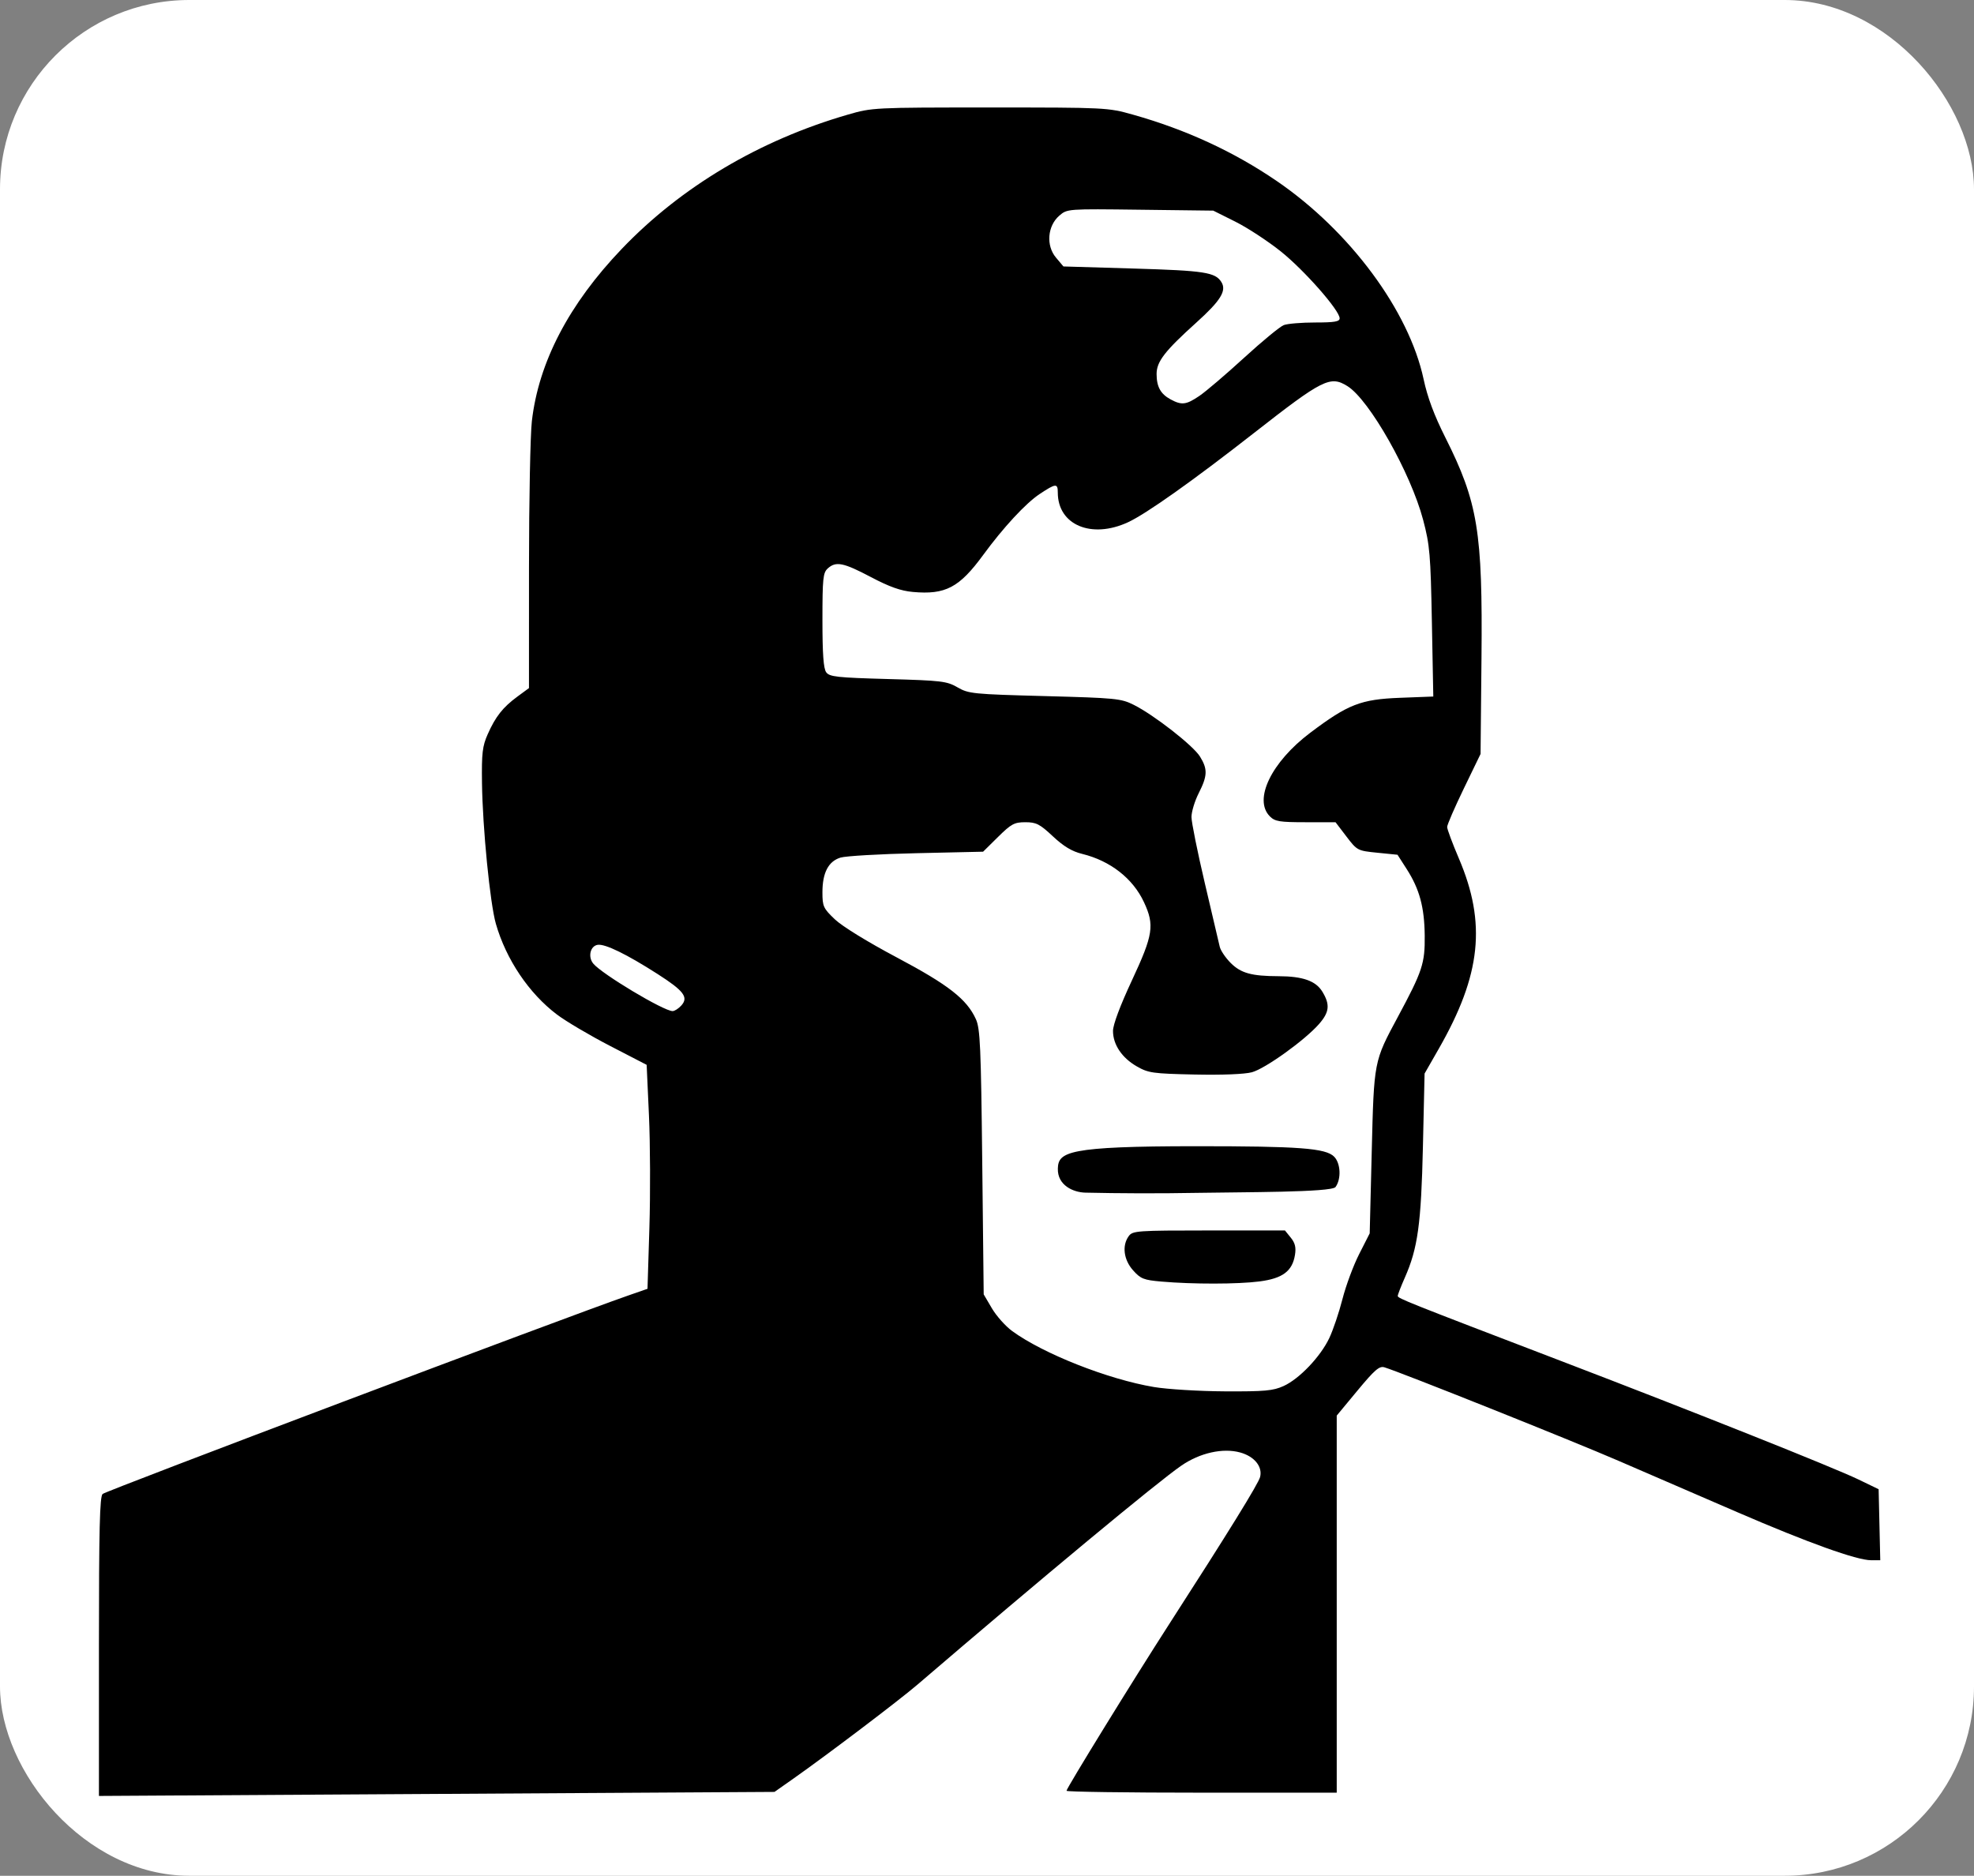 <?xml version="1.0" encoding="UTF-8" standalone="no"?>
<!-- Created with Inkscape (http://www.inkscape.org/) -->

<svg
   version="1.1"
   id="svg1795"
   width="785.778"
   height="746.71"
   viewBox="0 0 785.778 746.71"
   sodipodi:docname="logo.svg"
   inkscape:version="1.2.2 (b0a8486541, 2022-12-01)"
   xmlns:inkscape="http://www.inkscape.org/namespaces/inkscape"
   xmlns:sodipodi="http://sodipodi.sourceforge.net/DTD/sodipodi-0.dtd"
   xmlns="http://www.w3.org/2000/svg"
   xmlns:svg="http://www.w3.org/2000/svg">
  <rect x="0" y="0" width="785.778" height="746.71" fill="#808080" stroke="none"/>
  <defs
     id="defs1799" />
  <sodipodi:namedview
     id="namedview1797"
     pagecolor="#ffffff"
     bordercolor="#666666"
     borderopacity="1.0"
     inkscape:showpageshadow="2"
     inkscape:pageopacity="0.0"
     inkscape:pagecheckerboard="0"
     inkscape:deskcolor="#d1d1d1"
     showgrid="false"
     inkscape:zoom="0.75019163"
     inkscape:cx="564.52243"
     inkscape:cy="279.26198"
     inkscape:window-width="1916"
     inkscape:window-height="1050"
     inkscape:window-x="0"
     inkscape:window-y="26"
     inkscape:window-maximized="1"
     inkscape:current-layer="g1801" />
  <g
     inkscape:groupmode="layer"
     inkscape:label="Image"
     id="g1801"
     transform="translate(39.384,41.631)">
    <rect
       style="fill:#ffffff;stroke:none;stroke-width:1.38;stroke-linecap:round;stop-color:#000000"
       id="rect2164"
       width="785.778"
       height="746.71"
       x="-39.384"
       y="-41.631"
       ry="75.35"
       rx="75.35" />
    <path
       style="fill:#000000;stroke-width:1"
       d="M 0,613.805 C 0,567.027 0.315,554.046 1.473,553.085 3.141,551.701 184.945,483.055 210.675,474.094 l 7.688,-2.677 0.753,-24.335 c 0.414,-13.384 0.338,-33.443 -0.169,-44.576 l -0.922,-20.241 -14.592,-7.551 c -8.026,-4.153 -17.528,-9.768 -21.115,-12.476 -11.143,-8.413 -20.238,-21.928 -24.313,-36.129 -2.323,-8.095 -5.289,-38.177 -5.526,-56.036 -0.158,-11.906 0.166,-14.668 2.279,-19.428 3.121,-7.033 6.03,-10.718 11.819,-14.976 l 4.605,-3.386 0.009,-48.189 c 0.006,-26.504 0.519,-52.631 1.141,-58.06 2.69,-23.477 14.762,-46.609 35.798,-68.599 23.683,-24.757 54.807,-43.241 89.964,-53.429 9.723,-2.818 10.332,-2.848 56.605,-2.848 46.118,0 46.918,0.04 56.834,2.831 21.17,5.959 40.197,14.738 57.332,26.454 29.099,19.896 52.62,51.653 58.444,78.908 1.539,7.201 4.185,14.301 8.607,23.101 12.995,25.855 14.913,37.536 14.428,87.886 l -0.368,38.169 -6.651,13.733 c -3.658,7.553 -6.651,14.454 -6.651,15.336 0,0.882 2.097,6.511 4.66,12.51 11.022,25.798 8.864,46.316 -7.966,75.731 l -5.676,9.92 -0.657,28.916 c -0.703,30.961 -2.036,40.635 -7.21,52.334 -1.548,3.5 -2.814,6.776 -2.814,7.279 0,0.958 3.477,2.343 65.349,26.019 52.297,20.012 108.215,42.294 117.976,47.009 l 8.096,3.911 0.325,14.133 0.325,14.133 h -3.648 c -5.726,0 -25.102,-6.958 -53.247,-19.12 -14.231,-6.15 -35.504,-15.351 -47.273,-20.447 -18.777,-8.131 -86.644,-35.238 -93.22,-37.234 -2.002,-0.608 -3.867,1.003 -10.699,9.244 l -8.274,9.98 v 75.054 75.054 h -53.783 c -29.581,0 -53.783,-0.338 -53.783,-0.751 0,-1.021 26.637,-44.261 40.864,-66.334 23.569,-36.567 35.533,-55.929 36.2,-58.587 1.037,-4.13 -2.279,-8.2 -7.952,-9.76 -6.882,-1.893 -16.014,0.155 -23.41,5.249 -9.666,6.658 -55.197,44.445 -105.038,87.172 -7.362,6.311 -35.998,28.009 -49.387,37.421 L 268.915,671.695 134.458,672.499 0,673.302 Z M 471.554,510.131 c 6.282,-2.852 14.699,-11.684 18.212,-19.11 1.524,-3.221 3.883,-10.213 5.242,-15.537 1.359,-5.324 4.354,-13.382 6.655,-17.907 l 4.183,-8.228 0.805,-32.386 c 0.904,-36.391 0.821,-35.961 10.402,-53.783 9.801,-18.229 10.809,-21.283 10.691,-32.386 -0.12,-11.321 -2.076,-18.521 -7.204,-26.512 l -3.625,-5.649 -8.01,-0.804 c -7.91,-0.794 -8.064,-0.875 -12.334,-6.474 l -4.324,-5.67 h -11.907 c -10.365,0 -12.207,-0.3 -14.22,-2.313 -6.662,-6.662 0.551,-21.616 16.066,-33.307 15.044,-11.336 20.117,-13.312 35.714,-13.909 l 13.261,-0.508 -0.562,-29.632 c -0.511,-26.937 -0.828,-30.638 -3.481,-40.684 -4.942,-18.716 -21.407,-47.812 -30.131,-53.248 -6.847,-4.266 -9.783,-2.794 -37.228,18.669 -24.303,19.007 -42.885,32.174 -50.134,35.525 -14.561,6.731 -27.938,1.065 -27.938,-11.833 0,-3.746 -0.777,-3.684 -7.211,0.578 -5.517,3.654 -14.493,13.342 -22.507,24.292 -9.5,12.98 -15.015,15.877 -27.992,14.7 -4.834,-0.438 -9.283,-2.018 -16.706,-5.933 -10.957,-5.779 -13.902,-6.366 -17.156,-3.422 -1.883,1.704 -2.115,3.966 -2.115,20.598 0,13.472 0.418,19.256 1.498,20.733 1.318,1.802 4.279,2.127 24.578,2.691 21.371,0.594 23.422,0.84 27.706,3.315 4.393,2.538 6.146,2.713 34.699,3.473 28.276,0.752 30.392,0.96 35.428,3.481 8.085,4.047 23.672,16.213 26.375,20.585 3.104,5.022 3.013,7.646 -0.501,14.582 -1.59,3.138 -2.887,7.415 -2.881,9.504 0.006,2.089 2.399,13.947 5.318,26.352 2.919,12.405 5.588,23.779 5.93,25.276 0.343,1.497 2.313,4.412 4.379,6.477 4.049,4.049 8.3,5.22 19.061,5.253 9.615,0.029 14.788,1.857 17.405,6.15 3.138,5.147 2.824,8.167 -1.343,12.913 -5.653,6.438 -21.394,17.745 -26.689,19.171 -2.916,0.785 -11.894,1.142 -22.825,0.907 -16.646,-0.358 -18.397,-0.604 -22.991,-3.235 -5.939,-3.401 -9.485,-8.682 -9.485,-14.126 0,-2.473 2.844,-10.07 7.518,-20.083 8.494,-18.195 9.08,-22.006 4.797,-31.185 -4.402,-9.433 -13.39,-16.454 -24.574,-19.196 -4.079,-1 -7.352,-2.963 -11.672,-7 -5.243,-4.9 -6.63,-5.611 -10.952,-5.611 -4.396,0 -5.612,0.655 -10.887,5.865 l -5.939,5.865 -26.483,0.597 c -14.566,0.328 -28.184,1.115 -30.262,1.749 -4.835,1.474 -7.209,6.027 -7.209,13.823 0,5.604 0.356,6.379 4.945,10.756 2.913,2.779 13.013,8.995 24.578,15.127 20.625,10.935 27.951,16.651 31.568,24.627 1.7,3.749 2.017,10.9 2.523,56.915 l 0.578,52.627 3.258,5.543 c 1.792,3.049 5.435,7.132 8.096,9.074 12.363,9.024 38.164,19.206 56.42,22.266 5.346,0.896 18.047,1.67 28.225,1.721 15.86,0.079 19.2,-0.223 23.361,-2.112 z M 422.94,468.541 c -7.055,-0.612 -8.266,-1.091 -11.277,-4.463 -3.763,-4.213 -4.482,-9.884 -1.728,-13.64 1.557,-2.123 3.288,-2.245 31.91,-2.245 h 30.264 l 2.319,2.865 c 1.725,2.13 2.152,3.894 1.668,6.878 -1.051,6.474 -4.924,9.364 -14.141,10.551 -8.673,1.117 -26.473,1.142 -39.015,0.054 z m -30.253,-35.4 c -4.854,-0.108 -11.164,-2.924 -10.981,-9.572 0.183,-6.648 3.926,-8.903 54.92,-8.912 41.194,-0.007 51.68,0.782 55.043,4.145 2.623,2.623 2.918,8.896 0.569,12.11 -1.574,2.154 -37.396,2 -54.181,2.305 -16.786,0.305 -31.92,0.223 -45.37,-0.075 z M 231.817,358.65 c 2.963,-3.274 1.037,-5.835 -9.426,-12.533 -12.345,-7.903 -20.854,-12.055 -23.835,-11.631 -2.968,0.423 -4.005,4.794 -1.775,7.482 3.483,4.196 28.043,18.899 31.57,18.899 0.803,0 2.362,-0.998 3.466,-2.217 z M 438.074,115.952 c 2.578,-1.749 10.574,-8.571 17.77,-15.159 7.196,-6.588 14.308,-12.443 15.804,-13.012 1.496,-0.569 7.11,-1.034 12.476,-1.034 7.722,0 9.756,-0.347 9.756,-1.666 0,-3.151 -14.051,-19.127 -23.403,-26.61 -5.15,-4.121 -13.312,-9.464 -18.137,-11.873 l -8.773,-4.381 -29.058,-0.36 c -29.055,-0.36 -29.058,-0.36 -32.21,2.351 -4.728,4.067 -5.364,11.922 -1.351,16.691 l 2.978,3.54 28.085,0.835 c 28.105,0.835 32.385,1.498 34.799,5.391 2.138,3.447 -0.301,7.391 -9.943,16.083 -12.604,11.361 -15.856,15.566 -15.856,20.503 0,5.052 1.583,7.941 5.523,10.079 4.478,2.43 6.237,2.22 11.538,-1.378 z"
       id="path1963"
       sodipodi:nodetypes="ssscsscssssssccscssssssscsssscssssscccssssscccsssssssscccssssscsssscsscsssscssssssssssssssssssscsssssssssssssssscssssssscssssssssscsssssszcsszsssssssssssssscssscssssss" />
  </g>
</svg>
